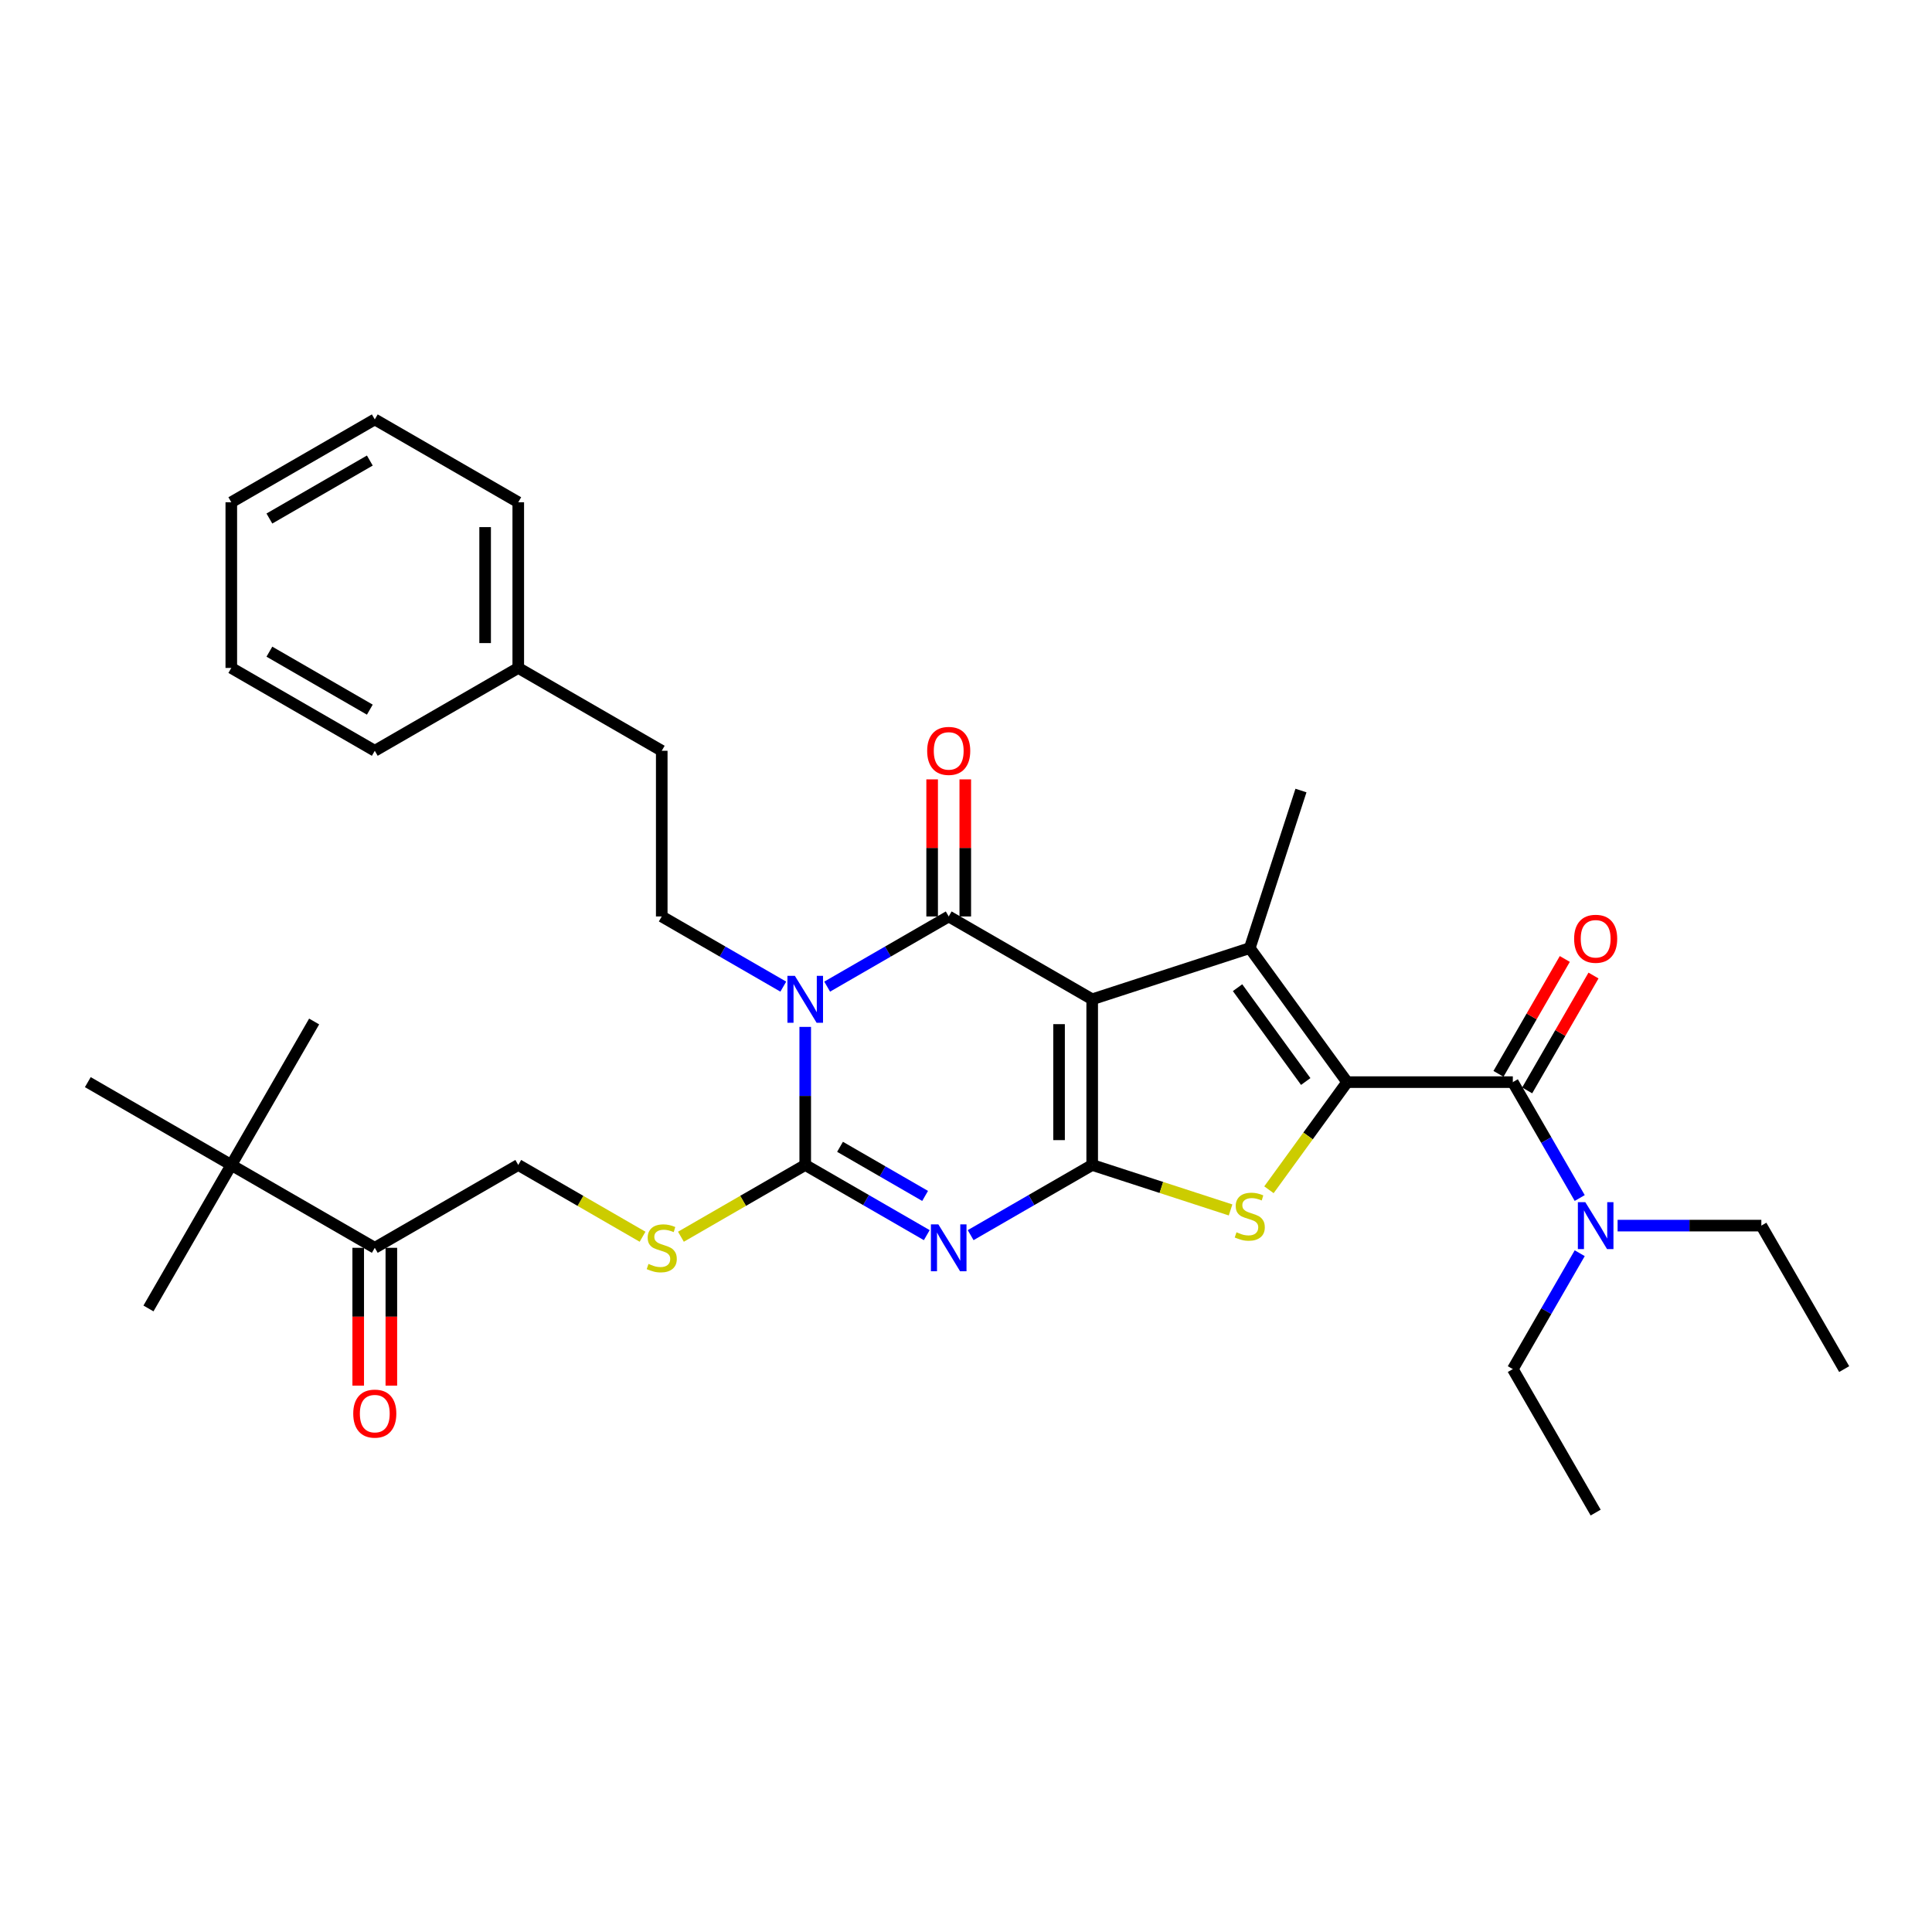<?xml version='1.0' encoding='iso-8859-1'?>
<svg version='1.1' baseProfile='full'
              xmlns='http://www.w3.org/2000/svg'
                      xmlns:rdkit='http://www.rdkit.org/xml'
                      xmlns:xlink='http://www.w3.org/1999/xlink'
                  xml:space='preserve'
width='1000px' height='1000px' viewBox='0 0 1000 1000'>
<!-- END OF HEADER -->
<rect style='opacity:1.0;fill:#FFFFFF;stroke:none' width='1000' height='1000' x='0' y='0'> </rect>
<path class='bond-0' d='M 565.317,517.233 L 565.317,602.989' style='fill:none;fill-rule:evenodd;stroke:#000000;stroke-width:6px;stroke-linecap:butt;stroke-linejoin:miter;stroke-opacity:1' />
<path class='bond-0' d='M 548.166,530.097 L 548.166,590.125' style='fill:none;fill-rule:evenodd;stroke:#000000;stroke-width:6px;stroke-linecap:butt;stroke-linejoin:miter;stroke-opacity:1' />
<path class='bond-3' d='M 565.317,517.233 L 491.051,474.356' style='fill:none;fill-rule:evenodd;stroke:#000000;stroke-width:6px;stroke-linecap:butt;stroke-linejoin:miter;stroke-opacity:1' />
<path class='bond-6' d='M 565.317,517.233 L 646.875,490.734' style='fill:none;fill-rule:evenodd;stroke:#000000;stroke-width:6px;stroke-linecap:butt;stroke-linejoin:miter;stroke-opacity:1' />
<path class='bond-2' d='M 565.317,602.989 L 533.861,621.15' style='fill:none;fill-rule:evenodd;stroke:#000000;stroke-width:6px;stroke-linecap:butt;stroke-linejoin:miter;stroke-opacity:1' />
<path class='bond-2' d='M 533.861,621.15 L 502.405,639.311' style='fill:none;fill-rule:evenodd;stroke:#0000FF;stroke-width:6px;stroke-linecap:butt;stroke-linejoin:miter;stroke-opacity:1' />
<path class='bond-7' d='M 565.317,602.989 L 601.131,614.625' style='fill:none;fill-rule:evenodd;stroke:#000000;stroke-width:6px;stroke-linecap:butt;stroke-linejoin:miter;stroke-opacity:1' />
<path class='bond-7' d='M 601.131,614.625 L 636.944,626.262' style='fill:none;fill-rule:evenodd;stroke:#CCCC00;stroke-width:6px;stroke-linecap:butt;stroke-linejoin:miter;stroke-opacity:1' />
<path class='bond-1' d='M 428.139,510.678 L 459.595,492.517' style='fill:none;fill-rule:evenodd;stroke:#0000FF;stroke-width:6px;stroke-linecap:butt;stroke-linejoin:miter;stroke-opacity:1' />
<path class='bond-1' d='M 459.595,492.517 L 491.051,474.356' style='fill:none;fill-rule:evenodd;stroke:#000000;stroke-width:6px;stroke-linecap:butt;stroke-linejoin:miter;stroke-opacity:1' />
<path class='bond-5' d='M 416.785,531.52 L 416.785,567.254' style='fill:none;fill-rule:evenodd;stroke:#0000FF;stroke-width:6px;stroke-linecap:butt;stroke-linejoin:miter;stroke-opacity:1' />
<path class='bond-5' d='M 416.785,567.254 L 416.785,602.989' style='fill:none;fill-rule:evenodd;stroke:#000000;stroke-width:6px;stroke-linecap:butt;stroke-linejoin:miter;stroke-opacity:1' />
<path class='bond-9' d='M 405.431,510.678 L 373.975,492.517' style='fill:none;fill-rule:evenodd;stroke:#0000FF;stroke-width:6px;stroke-linecap:butt;stroke-linejoin:miter;stroke-opacity:1' />
<path class='bond-9' d='M 373.975,492.517 L 342.519,474.356' style='fill:none;fill-rule:evenodd;stroke:#000000;stroke-width:6px;stroke-linecap:butt;stroke-linejoin:miter;stroke-opacity:1' />
<path class='bond-34' d='M 479.697,639.311 L 448.241,621.15' style='fill:none;fill-rule:evenodd;stroke:#0000FF;stroke-width:6px;stroke-linecap:butt;stroke-linejoin:miter;stroke-opacity:1' />
<path class='bond-34' d='M 448.241,621.15 L 416.785,602.989' style='fill:none;fill-rule:evenodd;stroke:#000000;stroke-width:6px;stroke-linecap:butt;stroke-linejoin:miter;stroke-opacity:1' />
<path class='bond-34' d='M 478.836,619.009 L 456.816,606.296' style='fill:none;fill-rule:evenodd;stroke:#0000FF;stroke-width:6px;stroke-linecap:butt;stroke-linejoin:miter;stroke-opacity:1' />
<path class='bond-34' d='M 456.816,606.296 L 434.797,593.584' style='fill:none;fill-rule:evenodd;stroke:#000000;stroke-width:6px;stroke-linecap:butt;stroke-linejoin:miter;stroke-opacity:1' />
<path class='bond-11' d='M 499.626,474.356 L 499.626,438.879' style='fill:none;fill-rule:evenodd;stroke:#000000;stroke-width:6px;stroke-linecap:butt;stroke-linejoin:miter;stroke-opacity:1' />
<path class='bond-11' d='M 499.626,438.879 L 499.626,403.402' style='fill:none;fill-rule:evenodd;stroke:#FF0000;stroke-width:6px;stroke-linecap:butt;stroke-linejoin:miter;stroke-opacity:1' />
<path class='bond-11' d='M 482.475,474.356 L 482.475,438.879' style='fill:none;fill-rule:evenodd;stroke:#000000;stroke-width:6px;stroke-linecap:butt;stroke-linejoin:miter;stroke-opacity:1' />
<path class='bond-11' d='M 482.475,438.879 L 482.475,403.402' style='fill:none;fill-rule:evenodd;stroke:#FF0000;stroke-width:6px;stroke-linecap:butt;stroke-linejoin:miter;stroke-opacity:1' />
<path class='bond-4' d='M 697.28,560.111 L 646.875,490.734' style='fill:none;fill-rule:evenodd;stroke:#000000;stroke-width:6px;stroke-linecap:butt;stroke-linejoin:miter;stroke-opacity:1' />
<path class='bond-4' d='M 675.844,559.786 L 640.56,511.221' style='fill:none;fill-rule:evenodd;stroke:#000000;stroke-width:6px;stroke-linecap:butt;stroke-linejoin:miter;stroke-opacity:1' />
<path class='bond-8' d='M 697.28,560.111 L 783.035,560.111' style='fill:none;fill-rule:evenodd;stroke:#000000;stroke-width:6px;stroke-linecap:butt;stroke-linejoin:miter;stroke-opacity:1' />
<path class='bond-33' d='M 697.28,560.111 L 677.043,587.966' style='fill:none;fill-rule:evenodd;stroke:#000000;stroke-width:6px;stroke-linecap:butt;stroke-linejoin:miter;stroke-opacity:1' />
<path class='bond-33' d='M 677.043,587.966 L 656.805,615.82' style='fill:none;fill-rule:evenodd;stroke:#CCCC00;stroke-width:6px;stroke-linecap:butt;stroke-linejoin:miter;stroke-opacity:1' />
<path class='bond-10' d='M 416.785,602.989 L 384.617,621.561' style='fill:none;fill-rule:evenodd;stroke:#000000;stroke-width:6px;stroke-linecap:butt;stroke-linejoin:miter;stroke-opacity:1' />
<path class='bond-10' d='M 384.617,621.561 L 352.449,640.133' style='fill:none;fill-rule:evenodd;stroke:#CCCC00;stroke-width:6px;stroke-linecap:butt;stroke-linejoin:miter;stroke-opacity:1' />
<path class='bond-18' d='M 646.875,490.734 L 673.375,409.176' style='fill:none;fill-rule:evenodd;stroke:#000000;stroke-width:6px;stroke-linecap:butt;stroke-linejoin:miter;stroke-opacity:1' />
<path class='bond-12' d='M 783.035,560.111 L 800.35,590.101' style='fill:none;fill-rule:evenodd;stroke:#000000;stroke-width:6px;stroke-linecap:butt;stroke-linejoin:miter;stroke-opacity:1' />
<path class='bond-12' d='M 800.35,590.101 L 817.664,620.09' style='fill:none;fill-rule:evenodd;stroke:#0000FF;stroke-width:6px;stroke-linecap:butt;stroke-linejoin:miter;stroke-opacity:1' />
<path class='bond-14' d='M 790.462,564.399 L 807.628,534.666' style='fill:none;fill-rule:evenodd;stroke:#000000;stroke-width:6px;stroke-linecap:butt;stroke-linejoin:miter;stroke-opacity:1' />
<path class='bond-14' d='M 807.628,534.666 L 824.794,504.934' style='fill:none;fill-rule:evenodd;stroke:#FF0000;stroke-width:6px;stroke-linecap:butt;stroke-linejoin:miter;stroke-opacity:1' />
<path class='bond-14' d='M 775.609,555.823 L 792.775,526.091' style='fill:none;fill-rule:evenodd;stroke:#000000;stroke-width:6px;stroke-linecap:butt;stroke-linejoin:miter;stroke-opacity:1' />
<path class='bond-14' d='M 792.775,526.091 L 809.941,496.359' style='fill:none;fill-rule:evenodd;stroke:#FF0000;stroke-width:6px;stroke-linecap:butt;stroke-linejoin:miter;stroke-opacity:1' />
<path class='bond-19' d='M 342.519,474.356 L 342.519,388.601' style='fill:none;fill-rule:evenodd;stroke:#000000;stroke-width:6px;stroke-linecap:butt;stroke-linejoin:miter;stroke-opacity:1' />
<path class='bond-16' d='M 332.588,640.133 L 300.42,621.561' style='fill:none;fill-rule:evenodd;stroke:#CCCC00;stroke-width:6px;stroke-linecap:butt;stroke-linejoin:miter;stroke-opacity:1' />
<path class='bond-16' d='M 300.42,621.561 L 268.253,602.989' style='fill:none;fill-rule:evenodd;stroke:#000000;stroke-width:6px;stroke-linecap:butt;stroke-linejoin:miter;stroke-opacity:1' />
<path class='bond-21' d='M 837.267,634.377 L 874.467,634.377' style='fill:none;fill-rule:evenodd;stroke:#0000FF;stroke-width:6px;stroke-linecap:butt;stroke-linejoin:miter;stroke-opacity:1' />
<path class='bond-21' d='M 874.467,634.377 L 911.668,634.377' style='fill:none;fill-rule:evenodd;stroke:#000000;stroke-width:6px;stroke-linecap:butt;stroke-linejoin:miter;stroke-opacity:1' />
<path class='bond-22' d='M 817.664,648.664 L 800.35,678.653' style='fill:none;fill-rule:evenodd;stroke:#0000FF;stroke-width:6px;stroke-linecap:butt;stroke-linejoin:miter;stroke-opacity:1' />
<path class='bond-22' d='M 800.35,678.653 L 783.035,708.643' style='fill:none;fill-rule:evenodd;stroke:#000000;stroke-width:6px;stroke-linecap:butt;stroke-linejoin:miter;stroke-opacity:1' />
<path class='bond-13' d='M 193.987,645.866 L 268.253,602.989' style='fill:none;fill-rule:evenodd;stroke:#000000;stroke-width:6px;stroke-linecap:butt;stroke-linejoin:miter;stroke-opacity:1' />
<path class='bond-15' d='M 193.987,645.866 L 119.721,602.989' style='fill:none;fill-rule:evenodd;stroke:#000000;stroke-width:6px;stroke-linecap:butt;stroke-linejoin:miter;stroke-opacity:1' />
<path class='bond-17' d='M 185.411,645.866 L 185.411,681.532' style='fill:none;fill-rule:evenodd;stroke:#000000;stroke-width:6px;stroke-linecap:butt;stroke-linejoin:miter;stroke-opacity:1' />
<path class='bond-17' d='M 185.411,681.532 L 185.411,717.197' style='fill:none;fill-rule:evenodd;stroke:#FF0000;stroke-width:6px;stroke-linecap:butt;stroke-linejoin:miter;stroke-opacity:1' />
<path class='bond-17' d='M 202.562,645.866 L 202.562,681.532' style='fill:none;fill-rule:evenodd;stroke:#000000;stroke-width:6px;stroke-linecap:butt;stroke-linejoin:miter;stroke-opacity:1' />
<path class='bond-17' d='M 202.562,681.532 L 202.562,717.197' style='fill:none;fill-rule:evenodd;stroke:#FF0000;stroke-width:6px;stroke-linecap:butt;stroke-linejoin:miter;stroke-opacity:1' />
<path class='bond-23' d='M 119.721,602.989 L 76.843,677.255' style='fill:none;fill-rule:evenodd;stroke:#000000;stroke-width:6px;stroke-linecap:butt;stroke-linejoin:miter;stroke-opacity:1' />
<path class='bond-24' d='M 119.721,602.989 L 162.598,528.722' style='fill:none;fill-rule:evenodd;stroke:#000000;stroke-width:6px;stroke-linecap:butt;stroke-linejoin:miter;stroke-opacity:1' />
<path class='bond-25' d='M 119.721,602.989 L 45.455,560.111' style='fill:none;fill-rule:evenodd;stroke:#000000;stroke-width:6px;stroke-linecap:butt;stroke-linejoin:miter;stroke-opacity:1' />
<path class='bond-20' d='M 342.519,388.601 L 268.253,345.723' style='fill:none;fill-rule:evenodd;stroke:#000000;stroke-width:6px;stroke-linecap:butt;stroke-linejoin:miter;stroke-opacity:1' />
<path class='bond-26' d='M 268.253,345.723 L 268.253,259.968' style='fill:none;fill-rule:evenodd;stroke:#000000;stroke-width:6px;stroke-linecap:butt;stroke-linejoin:miter;stroke-opacity:1' />
<path class='bond-26' d='M 251.102,332.86 L 251.102,272.832' style='fill:none;fill-rule:evenodd;stroke:#000000;stroke-width:6px;stroke-linecap:butt;stroke-linejoin:miter;stroke-opacity:1' />
<path class='bond-27' d='M 268.253,345.723 L 193.987,388.601' style='fill:none;fill-rule:evenodd;stroke:#000000;stroke-width:6px;stroke-linecap:butt;stroke-linejoin:miter;stroke-opacity:1' />
<path class='bond-28' d='M 911.668,634.377 L 954.545,708.643' style='fill:none;fill-rule:evenodd;stroke:#000000;stroke-width:6px;stroke-linecap:butt;stroke-linejoin:miter;stroke-opacity:1' />
<path class='bond-29' d='M 783.035,708.643 L 825.913,782.909' style='fill:none;fill-rule:evenodd;stroke:#000000;stroke-width:6px;stroke-linecap:butt;stroke-linejoin:miter;stroke-opacity:1' />
<path class='bond-31' d='M 268.253,259.968 L 193.987,217.091' style='fill:none;fill-rule:evenodd;stroke:#000000;stroke-width:6px;stroke-linecap:butt;stroke-linejoin:miter;stroke-opacity:1' />
<path class='bond-30' d='M 193.987,388.601 L 119.721,345.723' style='fill:none;fill-rule:evenodd;stroke:#000000;stroke-width:6px;stroke-linecap:butt;stroke-linejoin:miter;stroke-opacity:1' />
<path class='bond-30' d='M 191.422,367.316 L 139.436,337.302' style='fill:none;fill-rule:evenodd;stroke:#000000;stroke-width:6px;stroke-linecap:butt;stroke-linejoin:miter;stroke-opacity:1' />
<path class='bond-32' d='M 119.721,345.723 L 119.721,259.968' style='fill:none;fill-rule:evenodd;stroke:#000000;stroke-width:6px;stroke-linecap:butt;stroke-linejoin:miter;stroke-opacity:1' />
<path class='bond-35' d='M 193.987,217.091 L 119.721,259.968' style='fill:none;fill-rule:evenodd;stroke:#000000;stroke-width:6px;stroke-linecap:butt;stroke-linejoin:miter;stroke-opacity:1' />
<path class='bond-35' d='M 191.422,238.376 L 139.436,268.39' style='fill:none;fill-rule:evenodd;stroke:#000000;stroke-width:6px;stroke-linecap:butt;stroke-linejoin:miter;stroke-opacity:1' />
<path  class='atom-2' d='M 411.417 505.091
L 419.375 517.954
Q 420.164 519.223, 421.433 521.521
Q 422.702 523.819, 422.77 523.957
L 422.77 505.091
L 425.995 505.091
L 425.995 529.376
L 422.668 529.376
L 414.126 515.313
Q 413.132 513.666, 412.068 511.779
Q 411.039 509.893, 410.73 509.31
L 410.73 529.376
L 407.575 529.376
L 407.575 505.091
L 411.417 505.091
' fill='#0000FF'/>
<path  class='atom-3' d='M 485.683 633.723
L 493.641 646.586
Q 494.43 647.856, 495.699 650.154
Q 496.968 652.452, 497.037 652.589
L 497.037 633.723
L 500.261 633.723
L 500.261 658.009
L 496.934 658.009
L 488.392 643.945
Q 487.398 642.299, 486.334 640.412
Q 485.305 638.525, 484.997 637.942
L 484.997 658.009
L 481.841 658.009
L 481.841 633.723
L 485.683 633.723
' fill='#0000FF'/>
<path  class='atom-8' d='M 640.014 637.824
Q 640.289 637.927, 641.421 638.407
Q 642.553 638.887, 643.788 639.196
Q 645.057 639.47, 646.292 639.47
Q 648.59 639.47, 649.928 638.373
Q 651.265 637.241, 651.265 635.285
Q 651.265 633.948, 650.579 633.124
Q 649.928 632.301, 648.899 631.855
Q 647.87 631.409, 646.154 630.895
Q 643.993 630.243, 642.69 629.626
Q 641.421 629.008, 640.495 627.705
Q 639.603 626.401, 639.603 624.206
Q 639.603 621.153, 641.661 619.266
Q 643.753 617.38, 647.87 617.38
Q 650.682 617.38, 653.872 618.717
L 653.083 621.359
Q 650.168 620.158, 647.972 620.158
Q 645.606 620.158, 644.302 621.153
Q 642.999 622.113, 643.033 623.794
Q 643.033 625.098, 643.685 625.887
Q 644.371 626.676, 645.331 627.121
Q 646.326 627.567, 647.972 628.082
Q 650.168 628.768, 651.471 629.454
Q 652.775 630.14, 653.701 631.546
Q 654.661 632.919, 654.661 635.285
Q 654.661 638.647, 652.397 640.465
Q 650.168 642.249, 646.429 642.249
Q 644.268 642.249, 642.621 641.768
Q 641.009 641.323, 639.088 640.534
L 640.014 637.824
' fill='#CCCC00'/>
<path  class='atom-11' d='M 335.658 654.201
Q 335.933 654.304, 337.065 654.785
Q 338.197 655.265, 339.432 655.574
Q 340.701 655.848, 341.936 655.848
Q 344.234 655.848, 345.572 654.75
Q 346.909 653.618, 346.909 651.663
Q 346.909 650.325, 346.223 649.502
Q 345.572 648.679, 344.543 648.233
Q 343.513 647.787, 341.798 647.272
Q 339.637 646.621, 338.334 646.003
Q 337.065 645.386, 336.139 644.082
Q 335.247 642.779, 335.247 640.584
Q 335.247 637.531, 337.305 635.644
Q 339.397 633.757, 343.513 633.757
Q 346.326 633.757, 349.516 635.095
L 348.727 637.736
Q 345.812 636.536, 343.616 636.536
Q 341.25 636.536, 339.946 637.531
Q 338.643 638.491, 338.677 640.172
Q 338.677 641.475, 339.329 642.264
Q 340.015 643.053, 340.975 643.499
Q 341.97 643.945, 343.616 644.46
Q 345.812 645.146, 347.115 645.832
Q 348.419 646.518, 349.345 647.924
Q 350.305 649.296, 350.305 651.663
Q 350.305 655.025, 348.041 656.843
Q 345.812 658.626, 342.073 658.626
Q 339.912 658.626, 338.265 658.146
Q 336.653 657.7, 334.732 656.911
L 335.658 654.201
' fill='#CCCC00'/>
<path  class='atom-12' d='M 479.903 388.67
Q 479.903 382.838, 482.784 379.579
Q 485.665 376.321, 491.051 376.321
Q 496.436 376.321, 499.318 379.579
Q 502.199 382.838, 502.199 388.67
Q 502.199 394.569, 499.283 397.931
Q 496.368 401.258, 491.051 401.258
Q 485.7 401.258, 482.784 397.931
Q 479.903 394.604, 479.903 388.67
M 491.051 398.514
Q 494.755 398.514, 496.745 396.044
Q 498.769 393.54, 498.769 388.67
Q 498.769 383.902, 496.745 381.5
Q 494.755 379.065, 491.051 379.065
Q 487.346 379.065, 485.322 381.466
Q 483.333 383.867, 483.333 388.67
Q 483.333 393.575, 485.322 396.044
Q 487.346 398.514, 491.051 398.514
' fill='#FF0000'/>
<path  class='atom-13' d='M 820.545 622.234
L 828.503 635.097
Q 829.292 636.367, 830.561 638.665
Q 831.83 640.963, 831.899 641.1
L 831.899 622.234
L 835.123 622.234
L 835.123 646.52
L 831.796 646.52
L 823.254 632.456
Q 822.26 630.81, 821.196 628.923
Q 820.167 627.036, 819.859 626.453
L 819.859 646.52
L 816.703 646.52
L 816.703 622.234
L 820.545 622.234
' fill='#0000FF'/>
<path  class='atom-15' d='M 814.765 485.914
Q 814.765 480.082, 817.646 476.824
Q 820.527 473.565, 825.913 473.565
Q 831.298 473.565, 834.18 476.824
Q 837.061 480.082, 837.061 485.914
Q 837.061 491.814, 834.145 495.175
Q 831.23 498.502, 825.913 498.502
Q 820.562 498.502, 817.646 495.175
Q 814.765 491.848, 814.765 485.914
M 825.913 495.758
Q 829.618 495.758, 831.607 493.289
Q 833.631 490.784, 833.631 485.914
Q 833.631 481.146, 831.607 478.744
Q 829.618 476.309, 825.913 476.309
Q 822.208 476.309, 820.184 478.71
Q 818.195 481.111, 818.195 485.914
Q 818.195 490.819, 820.184 493.289
Q 822.208 495.758, 825.913 495.758
' fill='#FF0000'/>
<path  class='atom-18' d='M 182.838 731.69
Q 182.838 725.858, 185.72 722.6
Q 188.601 719.341, 193.987 719.341
Q 199.372 719.341, 202.253 722.6
Q 205.135 725.858, 205.135 731.69
Q 205.135 737.59, 202.219 740.951
Q 199.303 744.279, 193.987 744.279
Q 188.636 744.279, 185.72 740.951
Q 182.838 737.624, 182.838 731.69
M 193.987 741.534
Q 197.691 741.534, 199.681 739.065
Q 201.705 736.561, 201.705 731.69
Q 201.705 726.922, 199.681 724.521
Q 197.691 722.085, 193.987 722.085
Q 190.282 722.085, 188.258 724.486
Q 186.269 726.887, 186.269 731.69
Q 186.269 736.595, 188.258 739.065
Q 190.282 741.534, 193.987 741.534
' fill='#FF0000'/>
</svg>
